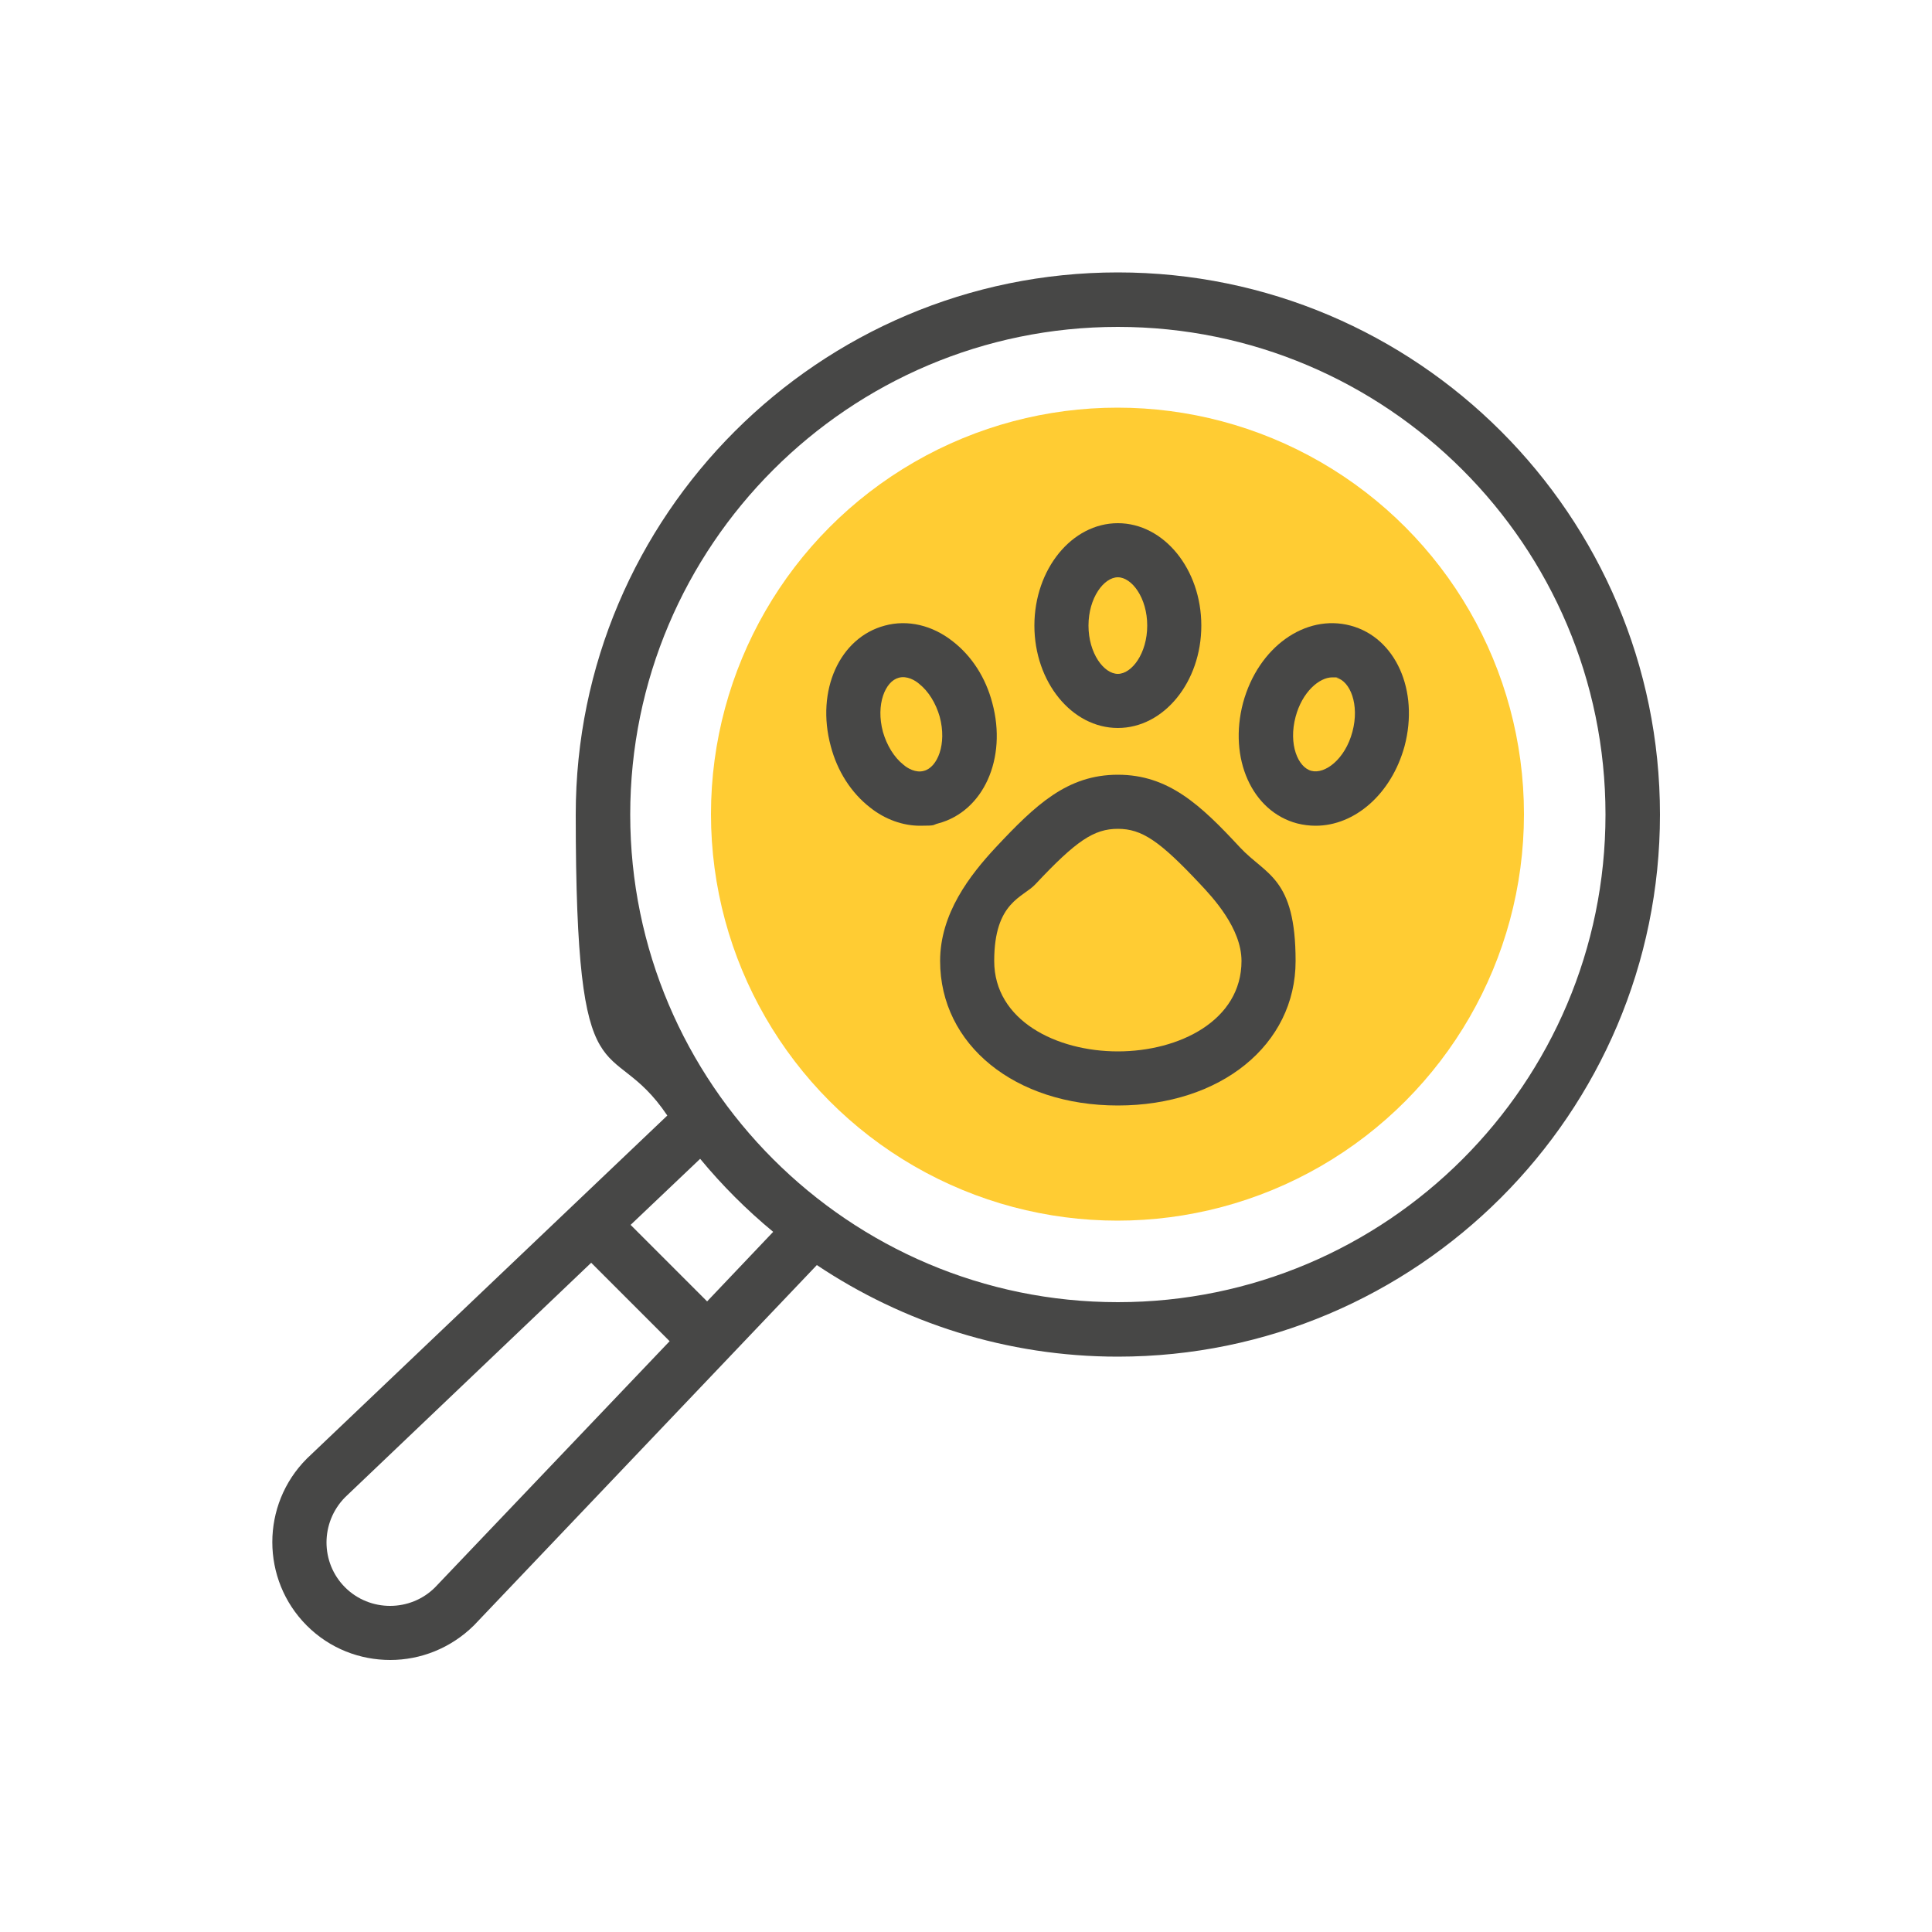 <?xml version="1.0" encoding="UTF-8"?>
<svg xmlns="http://www.w3.org/2000/svg" version="1.1" viewBox="0 0 500 500">
  <defs>
    <style>
      .cls-1 {
        fill: #474746;
      }

      .cls-2 {
        fill: #fc3;
      }
    </style>
  </defs>
  <g>
    <g id="Capa_1">
      <g>
        <circle class="cls-2" cx="289.2" cy="210.7" r="105.2"></circle>
        <g>
          <path class="cls-1" d="M289.3,70.5c-77.3,0-140.3,62.9-140.3,140.3s8.7,55.6,23.7,77.9l-93.2,88.7s0,0-.1.1c-11.9,11.9-11.9,31.3,0,43.2,6,6,13.8,8.9,21.6,8.9s15.6-3,21.6-8.9c0,0,0,0,.1-.1l88.7-93.2c22.3,14.9,49.1,23.7,77.9,23.7,77.3,0,140.3-62.9,140.3-140.3s-62.9-140.3-140.3-140.3ZM112.6,410.8c-6.4,6.4-16.9,6.4-23.3,0-6.4-6.4-6.4-16.8,0-23.3l63.7-60.7,20.3,20.3-60.7,63.7ZM183,336.8l-19.8-19.8,18-17.1c5.7,6.9,12,13.2,18.9,18.9l-17.1,18ZM289.3,337c-69.6,0-126.2-56.6-126.2-126.2s56.6-126.2,126.2-126.2,126.2,56.6,126.2,126.2-56.6,126.2-126.2,126.2Z"></path>
          <path class="cls-1" d="M289.3,188.4c11.9,0,21.6-11.9,21.6-26.5s-9.7-26.5-21.6-26.5-21.6,11.9-21.6,26.5,9.7,26.5,21.6,26.5ZM289.3,149.4c3.6,0,7.6,5.3,7.6,12.5s-4,12.5-7.6,12.5-7.6-5.3-7.6-12.5,4-12.5,7.6-12.5Z"></path>
          <path class="cls-1" d="M256.8,181.9c-1.7-6.5-5.3-12.1-10.2-15.9-5.3-4.2-11.7-5.7-17.6-4.1-11.7,3.1-17.9,16.8-14,31.2,1.7,6.5,5.3,12.1,10.2,15.9,3.9,3.1,8.5,4.7,12.9,4.7s3.1-.2,4.7-.6c11.7-3.1,17.9-16.8,14-31.2ZM239.1,199.5c-2.1.6-4.3-.7-5.3-1.6-2.4-1.9-4.3-5-5.3-8.5-1.9-7.1.6-13.1,4.1-14,2.1-.6,4.3.7,5.3,1.6,2.4,1.9,4.3,5,5.3,8.5,1.9,7.1-.6,13.1-4.1,14Z"></path>
          <path class="cls-1" d="M349.5,161.9s0,0,0,0c-11.7-3.1-23.9,5.6-27.8,20-3.8,14.4,2.3,28.1,14,31.2,1.6.4,3.2.6,4.8.6,10.1,0,19.6-8.2,23-20.6,3.8-14.4-2.3-28.1-14-31.2h0ZM350,189.4c-1.9,7.1-7.1,11-10.6,10.1-3.5-.9-6-6.9-4.1-14,1.7-6.4,6.1-10.2,9.5-10.2s.7,0,1.1.1c3.5.9,6,6.9,4.1,14h0Z"></path>
          <path class="cls-1" d="M289.3,200.5c-13.1,0-21.3,7.8-31.6,18.8-6.7,7.2-14.4,17.1-14.4,29.4,0,21.7,19.4,37.4,46,37.4s46-15.7,46-37.4-7.7-22.2-14.4-29.4c-10.2-11-18.5-18.8-31.6-18.8ZM289.3,272.1c-15.9,0-32-8-32-23.4s7.5-16.4,10.7-19.9c10.5-11.2,15.1-14.3,21.3-14.3s10.8,3.1,21.3,14.3c3.2,3.4,10.7,11.4,10.7,19.9,0,15.4-16.1,23.4-32,23.4h0Z"></path>
        </g>
      </g>
    </g>
  </g>
</svg>
